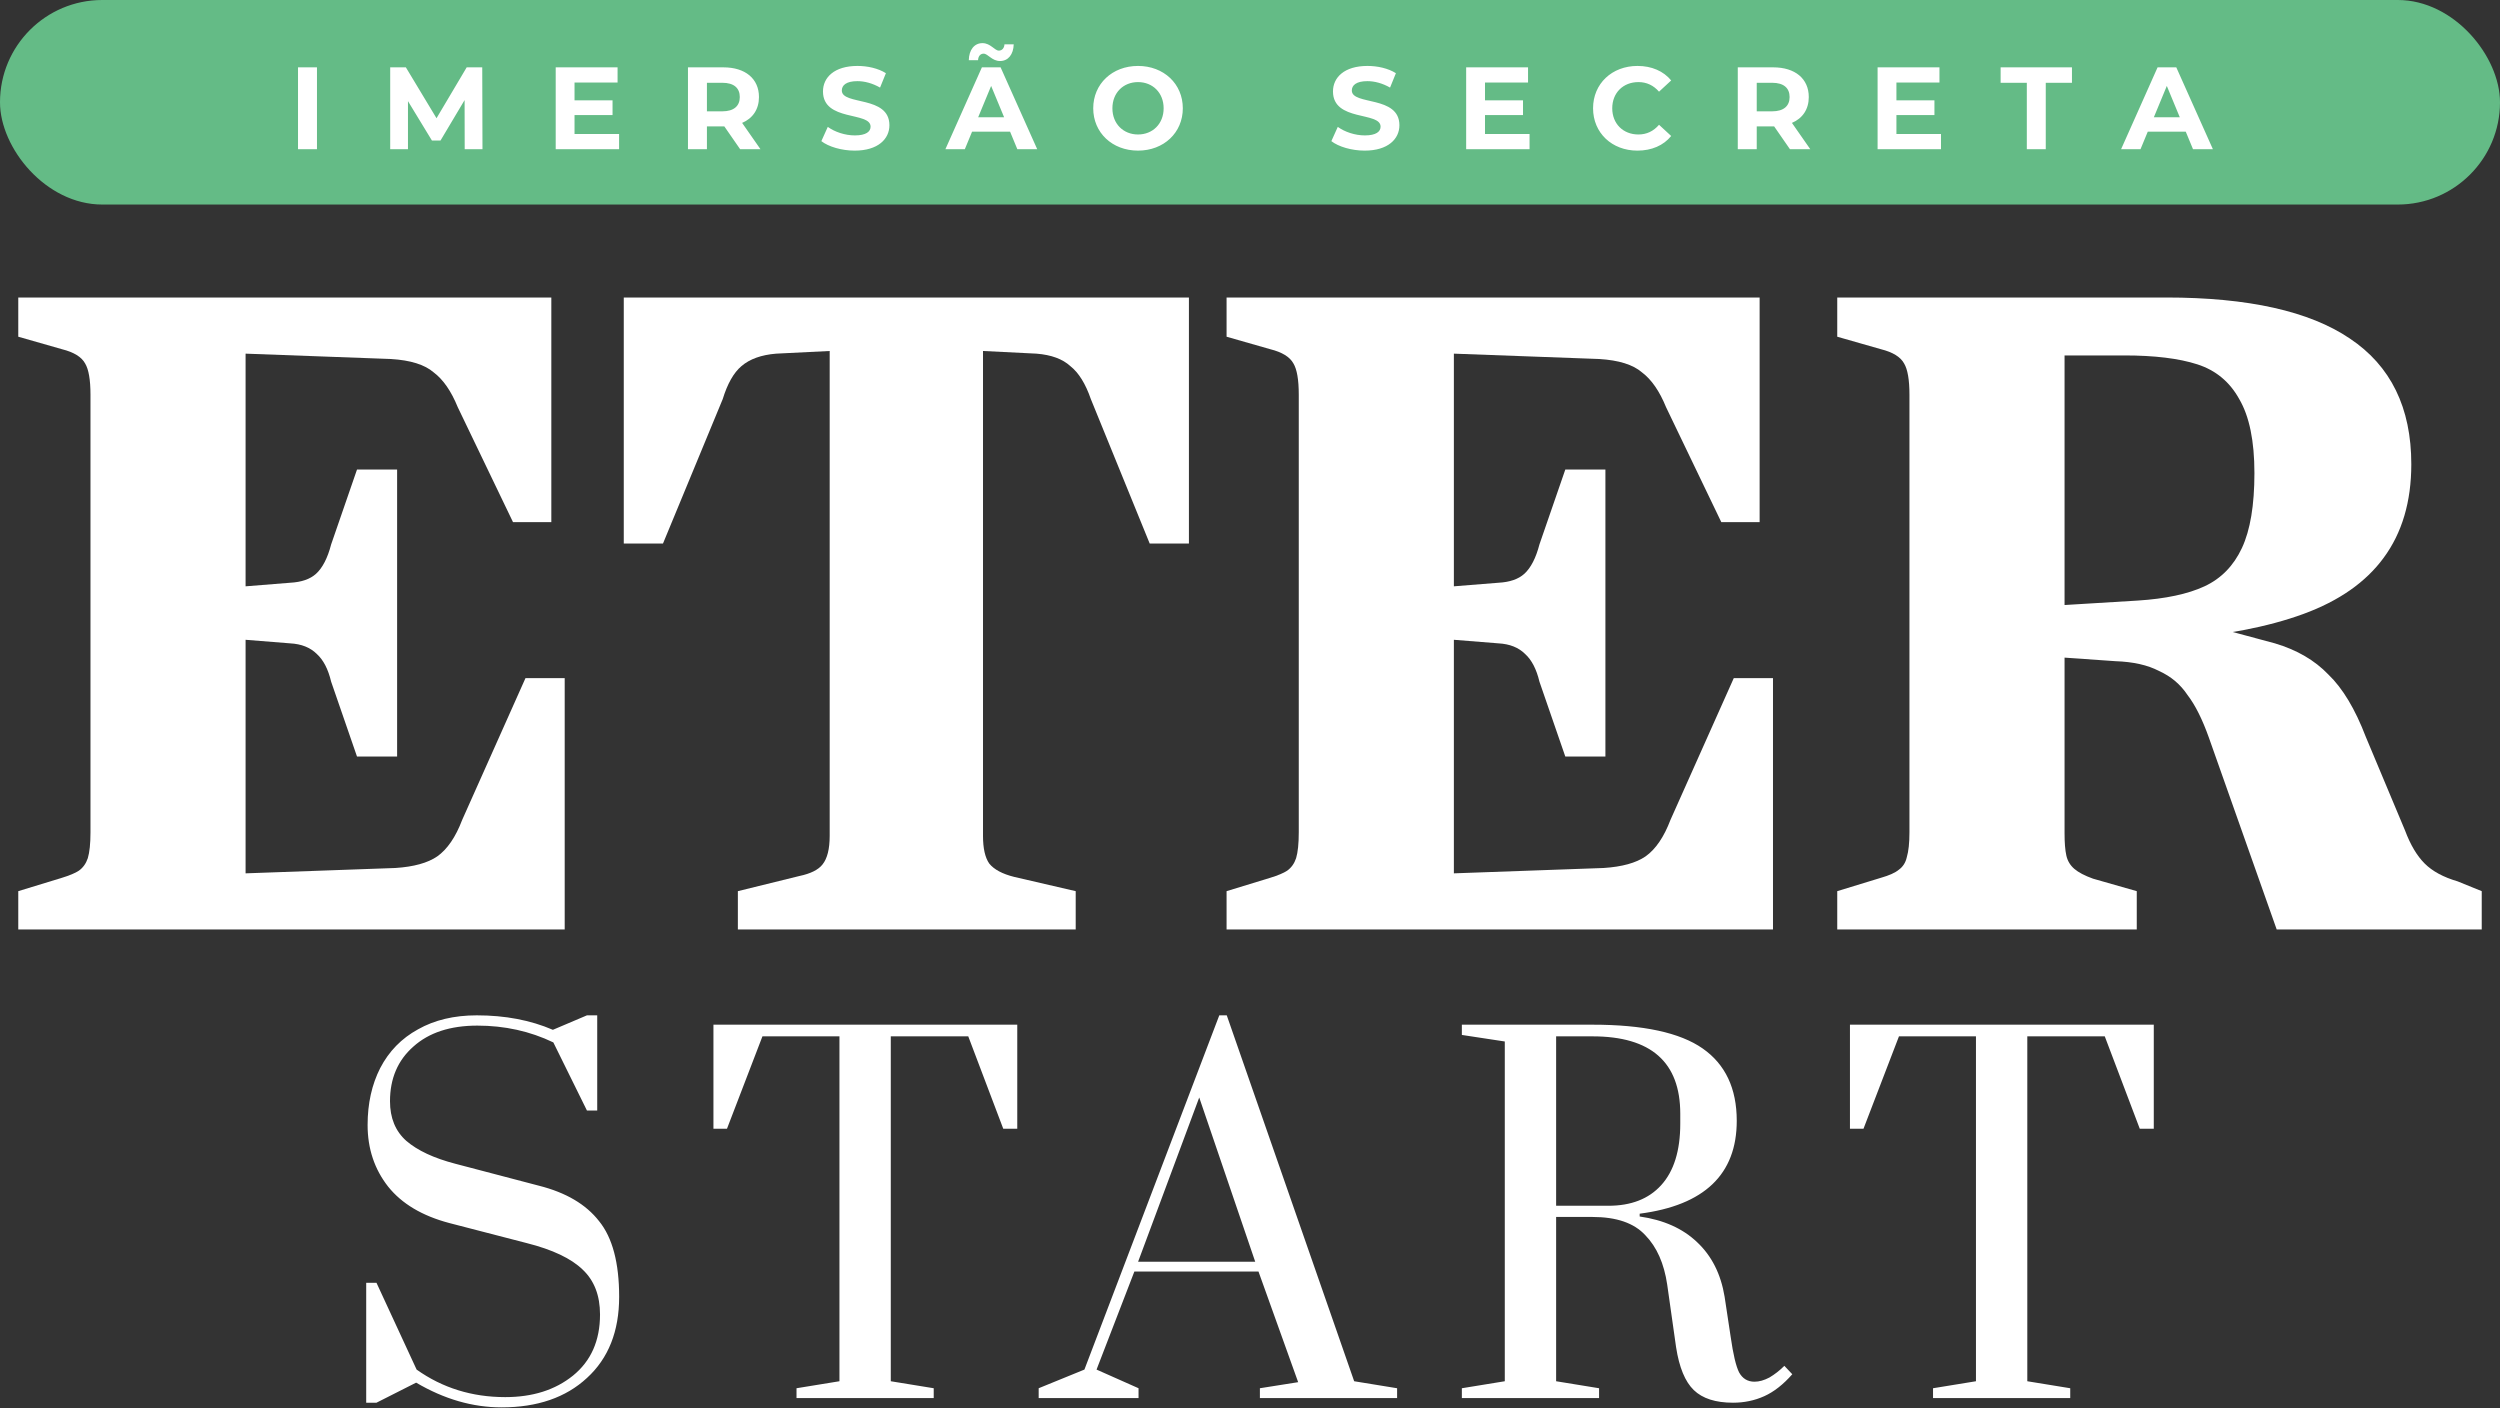 <svg width="213" height="120" viewBox="0 0 213 120" fill="none" xmlns="http://www.w3.org/2000/svg">
<rect x="0" y="0" width="213" height="120" fill="#333333" stroke="none"/>
<rect width="213" height="17.427" rx="8.713" fill="#64BB86"/>
<path d="M25.391 12.713V5.738H27.006V12.713H25.391ZM41.107 12.713H39.592L39.583 8.528L37.53 11.976H36.802L34.759 8.618V12.713H33.245V5.738H34.58L37.191 10.073L39.762 5.738H41.087L41.107 12.713ZM48.95 11.418H52.747V12.713H47.346V5.738H52.617V7.033H48.95V8.548H52.189V9.804H48.95V11.418ZM64.793 12.713H63.06L61.714 10.77H61.635H60.23V12.713H58.615V5.738H61.635C63.498 5.738 64.664 6.705 64.664 8.269C64.664 9.315 64.136 10.083 63.229 10.471L64.793 12.713ZM63.03 8.269C63.03 7.502 62.531 7.053 61.545 7.053H60.23V9.485H61.545C62.531 9.485 63.03 9.026 63.03 8.269ZM72.819 12.833C71.713 12.833 70.597 12.504 69.979 12.026L70.527 10.81C71.115 11.239 71.992 11.537 72.829 11.537C73.785 11.537 74.174 11.219 74.174 10.79C74.174 9.485 70.118 10.382 70.118 7.791C70.118 6.605 71.075 5.618 73.058 5.618C73.935 5.618 74.832 5.828 75.479 6.236L74.981 7.462C74.333 7.093 73.666 6.914 73.048 6.914C72.091 6.914 71.723 7.273 71.723 7.711C71.723 8.996 75.778 8.11 75.778 10.671C75.778 11.836 74.812 12.833 72.819 12.833ZM83.807 4.572C83.538 4.572 83.349 4.771 83.329 5.13H82.541C82.561 4.243 83.01 3.675 83.707 3.675C84.395 3.675 84.744 4.313 85.102 4.313C85.371 4.313 85.561 4.104 85.581 3.775H86.368C86.348 4.632 85.9 5.2 85.202 5.2C84.514 5.2 84.166 4.572 83.807 4.572ZM86.677 12.713L86.059 11.219H82.82L82.203 12.713H80.548L83.657 5.738H85.252L88.371 12.713H86.677ZM83.339 9.993H85.551L84.445 7.322L83.339 9.993ZM96.959 12.833C94.757 12.833 93.143 11.298 93.143 9.226C93.143 7.153 94.757 5.618 96.959 5.618C99.151 5.618 100.776 7.143 100.776 9.226C100.776 11.308 99.151 12.833 96.959 12.833ZM96.959 11.458C98.205 11.458 99.142 10.551 99.142 9.226C99.142 7.9 98.205 6.994 96.959 6.994C95.714 6.994 94.777 7.9 94.777 9.226C94.777 10.551 95.714 11.458 96.959 11.458ZM116.271 12.833C115.165 12.833 114.049 12.504 113.431 12.026L113.979 10.81C114.567 11.239 115.444 11.537 116.281 11.537C117.237 11.537 117.626 11.219 117.626 10.79C117.626 9.485 113.57 10.382 113.57 7.791C113.57 6.605 114.527 5.618 116.51 5.618C117.387 5.618 118.284 5.828 118.931 6.236L118.433 7.462C117.785 7.093 117.118 6.914 116.5 6.914C115.543 6.914 115.175 7.273 115.175 7.711C115.175 8.996 119.23 8.11 119.23 10.671C119.23 11.836 118.264 12.833 116.271 12.833ZM126.522 11.418H130.318V12.713H124.917V5.738H130.189V7.033H126.522V8.548H129.76V9.804H126.522V11.418ZM139.505 12.833C137.343 12.833 135.729 11.328 135.729 9.226C135.729 7.123 137.343 5.618 139.515 5.618C140.721 5.618 141.728 6.057 142.385 6.854L141.349 7.811C140.881 7.273 140.293 6.994 139.595 6.994C138.29 6.994 137.363 7.91 137.363 9.226C137.363 10.541 138.29 11.458 139.595 11.458C140.293 11.458 140.881 11.179 141.349 10.631L142.385 11.587C141.728 12.395 140.721 12.833 139.505 12.833ZM154.237 12.713H152.504L151.158 10.77H151.079H149.674V12.713H148.059V5.738H151.079C152.942 5.738 154.108 6.705 154.108 8.269C154.108 9.315 153.58 10.083 152.673 10.471L154.237 12.713ZM152.474 8.269C152.474 7.502 151.975 7.053 150.989 7.053H149.674V9.485H150.989C151.975 9.485 152.474 9.026 152.474 8.269ZM161.575 11.418H165.372V12.713H159.971V5.738H165.242V7.033H161.575V8.548H164.814V9.804H161.575V11.418ZM172.685 12.713V7.053H170.453V5.738H176.531V7.053H174.299V12.713H172.685ZM186.845 12.713L186.227 11.219H182.989L182.371 12.713H180.717L183.826 5.738H185.42L188.539 12.713H186.845ZM183.507 9.993H185.719L184.613 7.322L183.507 9.993Z" fill="white"/>
<g style="mix-blend-mode:plus-lighter">
<path d="M1.557 75.927L5.278 74.788C5.937 74.586 6.418 74.383 6.721 74.181C7.076 73.927 7.329 73.573 7.481 73.117C7.633 72.611 7.709 71.877 7.709 70.915V33.625C7.709 32.359 7.557 31.473 7.253 30.967C6.949 30.41 6.291 30.005 5.278 29.752L1.557 28.688V25.347H46.973V44.485H43.708L38.999 34.688C38.442 33.321 37.758 32.334 36.948 31.726C36.189 31.068 34.974 30.688 33.303 30.587L20.924 30.131V49.954L24.721 49.65C25.683 49.599 26.417 49.346 26.923 48.89C27.48 48.384 27.911 47.549 28.214 46.384L30.417 40.005H33.834V64.459H30.417L28.214 58.08C27.961 57.017 27.556 56.232 26.999 55.725C26.442 55.169 25.683 54.865 24.721 54.814L20.924 54.51V74.409L33.683 73.953C35.252 73.852 36.442 73.522 37.252 72.966C38.113 72.358 38.822 71.32 39.379 69.852L44.771 57.776H48.112V79.193H1.557V75.927Z" fill="white"/>
<path d="M62.866 75.927L68.107 74.636C69.069 74.434 69.727 74.105 70.081 73.649C70.486 73.143 70.689 72.333 70.689 71.219V29.904L66.132 30.131C64.866 30.233 63.879 30.587 63.17 31.195C62.512 31.752 61.98 32.688 61.575 34.005L56.487 46.308H53.145V25.347H101.296V46.308H97.954L92.941 34.005C92.486 32.688 91.903 31.752 91.195 31.195C90.536 30.587 89.574 30.233 88.309 30.131L83.752 29.904V71.219C83.752 72.282 83.929 73.067 84.283 73.573C84.689 74.079 85.397 74.459 86.41 74.712L91.65 75.927V79.193H62.866V75.927Z" fill="white"/>
<path d="M104.504 75.927L108.225 74.788C108.883 74.586 109.364 74.383 109.668 74.181C110.023 73.927 110.276 73.573 110.428 73.117C110.579 72.611 110.655 71.877 110.655 70.915V33.625C110.655 32.359 110.504 31.473 110.2 30.967C109.896 30.41 109.238 30.005 108.225 29.752L104.504 28.688V25.347H149.92V44.485H146.654L141.946 34.688C141.389 33.321 140.705 32.334 139.895 31.726C139.136 31.068 137.92 30.688 136.25 30.587L123.87 30.131V49.954L127.668 49.65C128.63 49.599 129.364 49.346 129.87 48.89C130.427 48.384 130.857 47.549 131.161 46.384L133.364 40.005H136.781V64.459H133.364L131.161 58.08C130.908 57.017 130.503 56.232 129.946 55.725C129.389 55.169 128.63 54.865 127.668 54.814L123.87 54.51V74.409L136.629 73.953C138.199 73.852 139.389 73.522 140.199 72.966C141.06 72.358 141.768 71.32 142.325 69.852L147.718 57.776H151.059V79.193H104.504V75.927Z" fill="white"/>
<path d="M156.533 75.927L160.255 74.788C160.964 74.586 161.47 74.358 161.774 74.105C162.128 73.852 162.356 73.497 162.457 73.041C162.609 72.535 162.685 71.826 162.685 70.915V33.625C162.685 32.359 162.533 31.473 162.229 30.967C161.926 30.41 161.267 30.005 160.255 29.752L156.533 28.688V25.347H184.558C191.545 25.347 196.76 26.511 200.203 28.84C203.696 31.169 205.443 34.739 205.443 39.549C205.443 42.739 204.658 45.397 203.089 47.523C201.57 49.599 199.291 51.194 196.254 52.308C193.216 53.422 189.393 54.156 184.786 54.51V52.384L193.823 54.814C195.697 55.371 197.216 56.257 198.38 57.472C199.595 58.637 200.659 60.409 201.57 62.789L204.912 70.763C205.367 71.978 205.924 72.915 206.582 73.573C207.241 74.231 208.177 74.738 209.392 75.092L211.443 75.927V79.193H193.975L188.203 62.864C187.646 61.295 187.039 60.08 186.38 59.219C185.773 58.308 184.963 57.624 183.95 57.169C182.988 56.662 181.748 56.384 180.229 56.333L175.9 56.029V70.991C175.9 71.801 175.95 72.434 176.052 72.889C176.153 73.345 176.381 73.725 176.735 74.029C177.09 74.332 177.621 74.611 178.33 74.864L182.052 75.927V79.193H156.533V75.927ZM182.127 51.169C184.507 51.017 186.406 50.612 187.823 49.954C189.241 49.295 190.304 48.207 191.013 46.688C191.722 45.169 192.077 43.042 192.077 40.308C192.077 37.574 191.646 35.473 190.785 34.005C189.975 32.536 188.785 31.549 187.216 31.043C185.646 30.537 183.57 30.283 180.988 30.283H175.9V51.548L182.127 51.169Z" fill="white"/>
</g>
<path d="M42.732 119.908C40.267 119.908 37.841 119.206 35.455 117.801L32.075 119.511H31.201V109.292H32.075L35.495 116.688C37.695 118.252 40.213 119.034 43.05 119.034C45.383 119.034 47.304 118.424 48.816 117.205C50.353 115.959 51.122 114.222 51.122 111.996C51.122 110.379 50.631 109.106 49.651 108.178C48.67 107.224 47.079 106.468 44.879 105.912L38.278 104.202C35.972 103.592 34.236 102.558 33.069 101.1C31.903 99.616 31.32 97.866 31.32 95.852C31.32 94.023 31.678 92.406 32.393 91.001C33.136 89.569 34.209 88.469 35.614 87.7C37.019 86.905 38.689 86.507 40.624 86.507C43.037 86.507 45.197 86.918 47.106 87.74L50.008 86.507H50.883V94.619H50.008L47.145 88.814C45.157 87.859 42.997 87.382 40.664 87.382C38.358 87.382 36.542 87.979 35.217 89.171C33.891 90.338 33.228 91.889 33.228 93.824C33.228 95.255 33.692 96.382 34.62 97.204C35.574 98.025 36.966 98.675 38.795 99.152L45.913 101.021C48.219 101.604 49.929 102.611 51.042 104.043C52.182 105.448 52.752 107.595 52.752 110.485C52.752 113.427 51.837 115.733 50.008 117.403C48.206 119.073 45.78 119.908 42.732 119.908ZM67.863 119.113V118.278L71.521 117.682V88.297H64.96L61.938 96.17H60.785V87.303H86.671V96.17H85.478L82.496 88.297H75.895V117.682L79.553 118.278V119.113H67.863ZM88.495 119.113V118.278L92.392 116.688L103.883 86.507H104.52L115.375 117.682L119.033 118.278V119.113H107.343V118.278L110.603 117.761L107.224 108.337H96.647L93.426 116.688L97.004 118.278V119.113H88.495ZM96.965 107.502H106.945L102.174 93.506L96.965 107.502ZM147.653 119.511C146.168 119.511 145.055 119.153 144.313 118.437C143.57 117.721 143.067 116.502 142.802 114.779L142.046 109.451C141.781 107.648 141.158 106.243 140.177 105.236C139.223 104.202 137.725 103.685 135.684 103.685H132.582V117.682L136.241 118.278V119.113H124.55V118.278L128.208 117.682V88.734L124.55 88.177V87.303H135.684C140.005 87.303 143.133 87.979 145.068 89.331C147.003 90.683 147.971 92.737 147.971 95.494C147.971 100.053 145.214 102.691 139.7 103.407V103.645C141.741 103.937 143.371 104.666 144.591 105.832C145.837 106.999 146.619 108.549 146.937 110.485L147.454 113.904C147.666 115.389 147.904 116.396 148.17 116.926C148.461 117.456 148.899 117.721 149.482 117.721C149.879 117.721 150.304 117.602 150.754 117.364C151.205 117.098 151.629 116.767 152.027 116.37L152.703 117.085C151.934 117.96 151.139 118.583 150.317 118.954C149.495 119.325 148.607 119.511 147.653 119.511ZM137.036 102.731C138.971 102.731 140.469 102.148 141.529 100.981C142.616 99.788 143.159 98.039 143.159 95.732V94.897C143.159 90.497 140.668 88.297 135.684 88.297H132.582V102.731H137.036ZM164.694 119.113V118.278L168.352 117.682V88.297H161.791L158.769 96.17H157.616V87.303H183.502V96.17H182.309L179.326 88.297H172.726V117.682L176.384 118.278V119.113H164.694Z" fill="white"/>
</svg>

